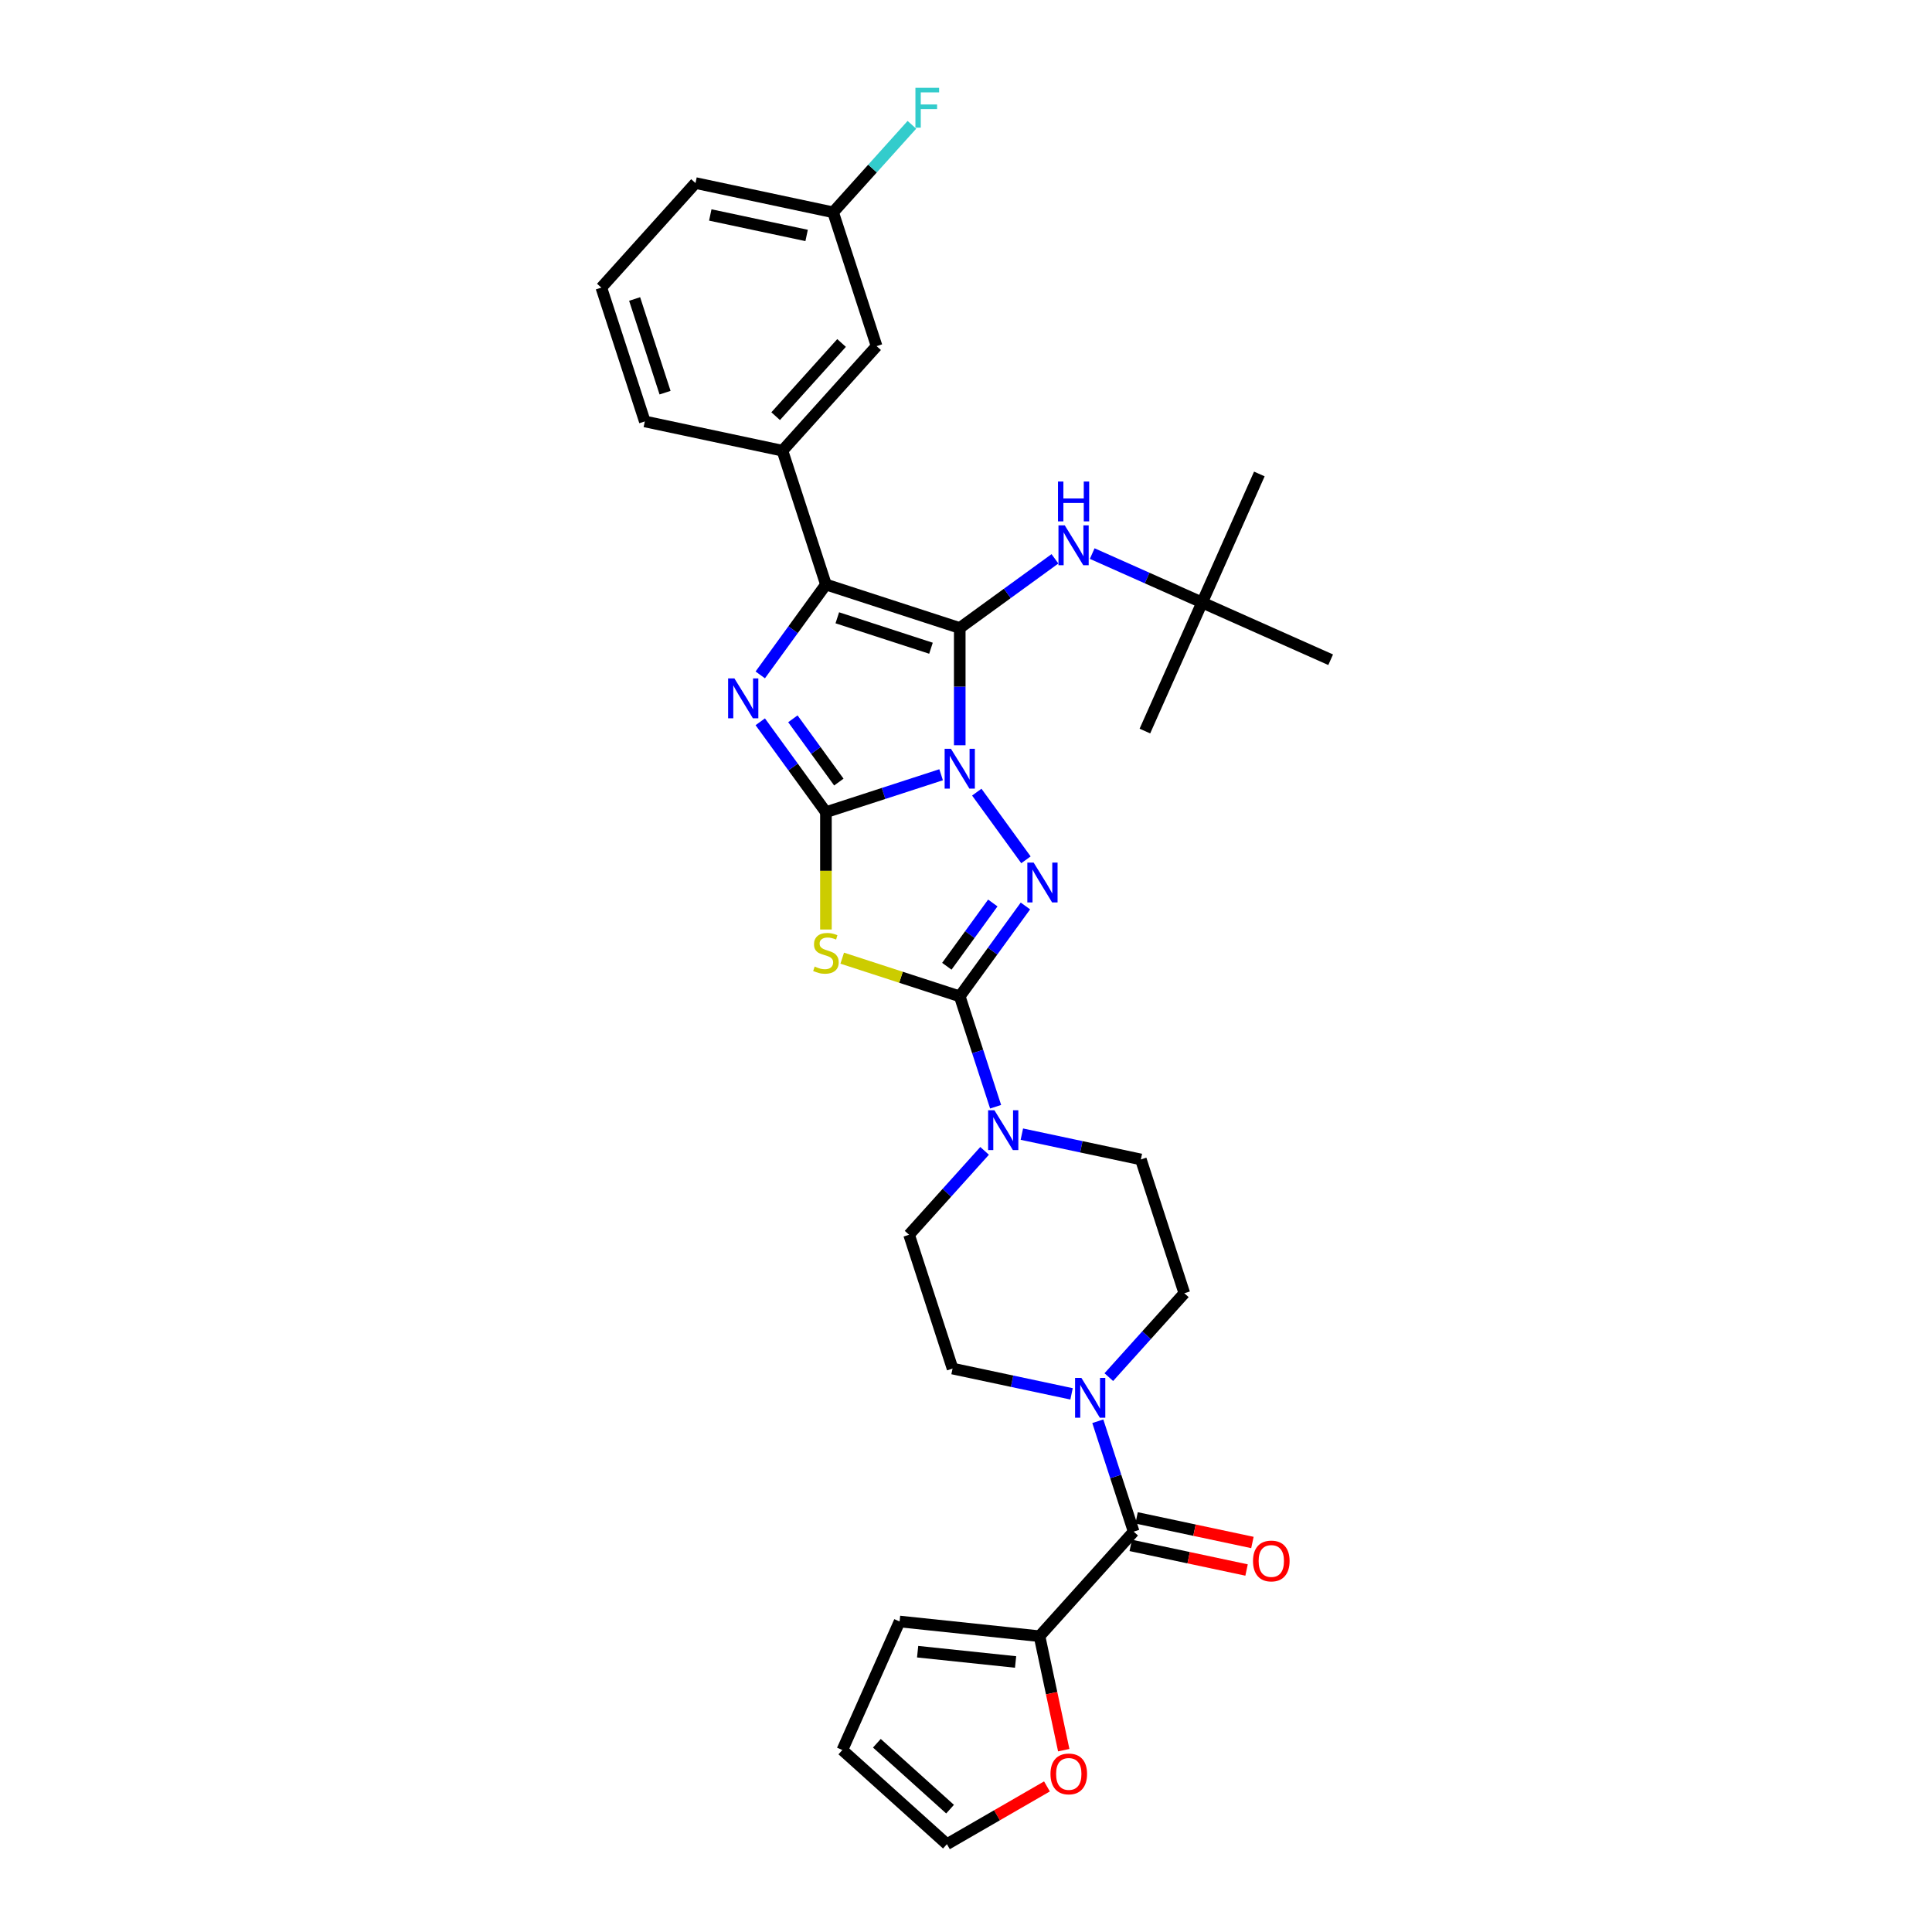 <?xml version='1.0' encoding='iso-8859-1'?>
<svg version='1.1' baseProfile='full'
              xmlns='http://www.w3.org/2000/svg'
                      xmlns:rdkit='http://www.rdkit.org/xml'
                      xmlns:xlink='http://www.w3.org/1999/xlink'
                  xml:space='preserve'
width='1000px' height='1000px' viewBox='0 0 1000 1000'>
<!-- END OF HEADER -->
<rect style='opacity:1.0;fill:#FFFFFF;stroke:none' width='1000' height='1000' x='0' y='0'> </rect>
<path class='bond-0' d='M 487.121,401.008 L 457.31,410.694' style='fill:none;fill-rule:evenodd;stroke:#0000FF;stroke-width:6px;stroke-linecap:butt;stroke-linejoin:miter;stroke-opacity:1' />
<path class='bond-0' d='M 457.31,410.694 L 427.5,420.38' style='fill:none;fill-rule:evenodd;stroke:#000000;stroke-width:6px;stroke-linecap:butt;stroke-linejoin:miter;stroke-opacity:1' />
<path class='bond-1' d='M 496.764,385.741 L 496.764,355.394' style='fill:none;fill-rule:evenodd;stroke:#0000FF;stroke-width:6px;stroke-linecap:butt;stroke-linejoin:miter;stroke-opacity:1' />
<path class='bond-1' d='M 496.764,355.394 L 496.764,325.046' style='fill:none;fill-rule:evenodd;stroke:#000000;stroke-width:6px;stroke-linecap:butt;stroke-linejoin:miter;stroke-opacity:1' />
<path class='bond-2' d='M 505.579,410.008 L 531.029,445.036' style='fill:none;fill-rule:evenodd;stroke:#0000FF;stroke-width:6px;stroke-linecap:butt;stroke-linejoin:miter;stroke-opacity:1' />
<path class='bond-4' d='M 427.5,420.38 L 410.503,396.987' style='fill:none;fill-rule:evenodd;stroke:#000000;stroke-width:6px;stroke-linecap:butt;stroke-linejoin:miter;stroke-opacity:1' />
<path class='bond-4' d='M 410.503,396.987 L 393.507,373.593' style='fill:none;fill-rule:evenodd;stroke:#0000FF;stroke-width:6px;stroke-linecap:butt;stroke-linejoin:miter;stroke-opacity:1' />
<path class='bond-4' d='M 434.185,404.8 L 422.287,388.425' style='fill:none;fill-rule:evenodd;stroke:#000000;stroke-width:6px;stroke-linecap:butt;stroke-linejoin:miter;stroke-opacity:1' />
<path class='bond-4' d='M 422.287,388.425 L 410.39,372.05' style='fill:none;fill-rule:evenodd;stroke:#0000FF;stroke-width:6px;stroke-linecap:butt;stroke-linejoin:miter;stroke-opacity:1' />
<path class='bond-5' d='M 427.5,420.38 L 427.5,450.742' style='fill:none;fill-rule:evenodd;stroke:#000000;stroke-width:6px;stroke-linecap:butt;stroke-linejoin:miter;stroke-opacity:1' />
<path class='bond-5' d='M 427.5,450.742 L 427.5,481.105' style='fill:none;fill-rule:evenodd;stroke:#CCCC00;stroke-width:6px;stroke-linecap:butt;stroke-linejoin:miter;stroke-opacity:1' />
<path class='bond-6' d='M 496.764,325.046 L 427.5,302.54' style='fill:none;fill-rule:evenodd;stroke:#000000;stroke-width:6px;stroke-linecap:butt;stroke-linejoin:miter;stroke-opacity:1' />
<path class='bond-6' d='M 481.873,335.523 L 433.388,319.769' style='fill:none;fill-rule:evenodd;stroke:#000000;stroke-width:6px;stroke-linecap:butt;stroke-linejoin:miter;stroke-opacity:1' />
<path class='bond-10' d='M 496.764,325.046 L 521.402,307.145' style='fill:none;fill-rule:evenodd;stroke:#000000;stroke-width:6px;stroke-linecap:butt;stroke-linejoin:miter;stroke-opacity:1' />
<path class='bond-10' d='M 521.402,307.145 L 546.041,289.244' style='fill:none;fill-rule:evenodd;stroke:#0000FF;stroke-width:6px;stroke-linecap:butt;stroke-linejoin:miter;stroke-opacity:1' />
<path class='bond-3' d='M 530.756,468.928 L 513.76,492.321' style='fill:none;fill-rule:evenodd;stroke:#0000FF;stroke-width:6px;stroke-linecap:butt;stroke-linejoin:miter;stroke-opacity:1' />
<path class='bond-3' d='M 513.76,492.321 L 496.764,515.714' style='fill:none;fill-rule:evenodd;stroke:#000000;stroke-width:6px;stroke-linecap:butt;stroke-linejoin:miter;stroke-opacity:1' />
<path class='bond-3' d='M 513.873,467.384 L 501.976,483.759' style='fill:none;fill-rule:evenodd;stroke:#0000FF;stroke-width:6px;stroke-linecap:butt;stroke-linejoin:miter;stroke-opacity:1' />
<path class='bond-3' d='M 501.976,483.759 L 490.079,500.135' style='fill:none;fill-rule:evenodd;stroke:#000000;stroke-width:6px;stroke-linecap:butt;stroke-linejoin:miter;stroke-opacity:1' />
<path class='bond-7' d='M 496.764,515.714 L 506.045,544.28' style='fill:none;fill-rule:evenodd;stroke:#000000;stroke-width:6px;stroke-linecap:butt;stroke-linejoin:miter;stroke-opacity:1' />
<path class='bond-7' d='M 506.045,544.28 L 515.327,572.845' style='fill:none;fill-rule:evenodd;stroke:#0000FF;stroke-width:6px;stroke-linecap:butt;stroke-linejoin:miter;stroke-opacity:1' />
<path class='bond-33' d='M 496.764,515.714 L 466.348,505.832' style='fill:none;fill-rule:evenodd;stroke:#000000;stroke-width:6px;stroke-linecap:butt;stroke-linejoin:miter;stroke-opacity:1' />
<path class='bond-33' d='M 466.348,505.832 L 435.933,495.949' style='fill:none;fill-rule:evenodd;stroke:#CCCC00;stroke-width:6px;stroke-linecap:butt;stroke-linejoin:miter;stroke-opacity:1' />
<path class='bond-32' d='M 393.507,349.327 L 410.503,325.934' style='fill:none;fill-rule:evenodd;stroke:#0000FF;stroke-width:6px;stroke-linecap:butt;stroke-linejoin:miter;stroke-opacity:1' />
<path class='bond-32' d='M 410.503,325.934 L 427.5,302.54' style='fill:none;fill-rule:evenodd;stroke:#000000;stroke-width:6px;stroke-linecap:butt;stroke-linejoin:miter;stroke-opacity:1' />
<path class='bond-11' d='M 427.5,302.54 L 404.994,233.276' style='fill:none;fill-rule:evenodd;stroke:#000000;stroke-width:6px;stroke-linecap:butt;stroke-linejoin:miter;stroke-opacity:1' />
<path class='bond-14' d='M 509.627,595.688 L 490.082,617.394' style='fill:none;fill-rule:evenodd;stroke:#0000FF;stroke-width:6px;stroke-linecap:butt;stroke-linejoin:miter;stroke-opacity:1' />
<path class='bond-14' d='M 490.082,617.394 L 470.537,639.101' style='fill:none;fill-rule:evenodd;stroke:#000000;stroke-width:6px;stroke-linecap:butt;stroke-linejoin:miter;stroke-opacity:1' />
<path class='bond-15' d='M 528.912,587.028 L 559.709,593.574' style='fill:none;fill-rule:evenodd;stroke:#0000FF;stroke-width:6px;stroke-linecap:butt;stroke-linejoin:miter;stroke-opacity:1' />
<path class='bond-15' d='M 559.709,593.574 L 590.507,600.12' style='fill:none;fill-rule:evenodd;stroke:#000000;stroke-width:6px;stroke-linecap:butt;stroke-linejoin:miter;stroke-opacity:1' />
<path class='bond-8' d='M 586.785,792.771 L 577.504,764.206' style='fill:none;fill-rule:evenodd;stroke:#000000;stroke-width:6px;stroke-linecap:butt;stroke-linejoin:miter;stroke-opacity:1' />
<path class='bond-8' d='M 577.504,764.206 L 568.222,735.64' style='fill:none;fill-rule:evenodd;stroke:#0000FF;stroke-width:6px;stroke-linecap:butt;stroke-linejoin:miter;stroke-opacity:1' />
<path class='bond-12' d='M 586.785,792.771 L 538.053,846.894' style='fill:none;fill-rule:evenodd;stroke:#000000;stroke-width:6px;stroke-linecap:butt;stroke-linejoin:miter;stroke-opacity:1' />
<path class='bond-18' d='M 585.271,799.895 L 615.245,806.266' style='fill:none;fill-rule:evenodd;stroke:#000000;stroke-width:6px;stroke-linecap:butt;stroke-linejoin:miter;stroke-opacity:1' />
<path class='bond-18' d='M 615.245,806.266 L 645.22,812.638' style='fill:none;fill-rule:evenodd;stroke:#FF0000;stroke-width:6px;stroke-linecap:butt;stroke-linejoin:miter;stroke-opacity:1' />
<path class='bond-18' d='M 588.299,785.648 L 618.274,792.019' style='fill:none;fill-rule:evenodd;stroke:#000000;stroke-width:6px;stroke-linecap:butt;stroke-linejoin:miter;stroke-opacity:1' />
<path class='bond-18' d='M 618.274,792.019 L 648.248,798.39' style='fill:none;fill-rule:evenodd;stroke:#FF0000;stroke-width:6px;stroke-linecap:butt;stroke-linejoin:miter;stroke-opacity:1' />
<path class='bond-9' d='M 573.922,712.798 L 593.467,691.091' style='fill:none;fill-rule:evenodd;stroke:#0000FF;stroke-width:6px;stroke-linecap:butt;stroke-linejoin:miter;stroke-opacity:1' />
<path class='bond-9' d='M 593.467,691.091 L 613.012,669.385' style='fill:none;fill-rule:evenodd;stroke:#000000;stroke-width:6px;stroke-linecap:butt;stroke-linejoin:miter;stroke-opacity:1' />
<path class='bond-34' d='M 554.637,721.457 L 523.84,714.911' style='fill:none;fill-rule:evenodd;stroke:#0000FF;stroke-width:6px;stroke-linecap:butt;stroke-linejoin:miter;stroke-opacity:1' />
<path class='bond-34' d='M 523.84,714.911 L 493.043,708.365' style='fill:none;fill-rule:evenodd;stroke:#000000;stroke-width:6px;stroke-linecap:butt;stroke-linejoin:miter;stroke-opacity:1' />
<path class='bond-21' d='M 565.326,286.531 L 593.771,299.196' style='fill:none;fill-rule:evenodd;stroke:#0000FF;stroke-width:6px;stroke-linecap:butt;stroke-linejoin:miter;stroke-opacity:1' />
<path class='bond-21' d='M 593.771,299.196 L 622.216,311.86' style='fill:none;fill-rule:evenodd;stroke:#000000;stroke-width:6px;stroke-linecap:butt;stroke-linejoin:miter;stroke-opacity:1' />
<path class='bond-20' d='M 404.994,233.276 L 453.726,179.154' style='fill:none;fill-rule:evenodd;stroke:#000000;stroke-width:6px;stroke-linecap:butt;stroke-linejoin:miter;stroke-opacity:1' />
<path class='bond-20' d='M 401.48,215.411 L 435.592,177.526' style='fill:none;fill-rule:evenodd;stroke:#000000;stroke-width:6px;stroke-linecap:butt;stroke-linejoin:miter;stroke-opacity:1' />
<path class='bond-26' d='M 404.994,233.276 L 333.757,218.134' style='fill:none;fill-rule:evenodd;stroke:#000000;stroke-width:6px;stroke-linecap:butt;stroke-linejoin:miter;stroke-opacity:1' />
<path class='bond-13' d='M 538.053,846.894 L 544.322,876.387' style='fill:none;fill-rule:evenodd;stroke:#000000;stroke-width:6px;stroke-linecap:butt;stroke-linejoin:miter;stroke-opacity:1' />
<path class='bond-13' d='M 544.322,876.387 L 550.591,905.881' style='fill:none;fill-rule:evenodd;stroke:#FF0000;stroke-width:6px;stroke-linecap:butt;stroke-linejoin:miter;stroke-opacity:1' />
<path class='bond-19' d='M 538.053,846.894 L 465.623,839.281' style='fill:none;fill-rule:evenodd;stroke:#000000;stroke-width:6px;stroke-linecap:butt;stroke-linejoin:miter;stroke-opacity:1' />
<path class='bond-19' d='M 525.666,860.238 L 474.965,854.909' style='fill:none;fill-rule:evenodd;stroke:#000000;stroke-width:6px;stroke-linecap:butt;stroke-linejoin:miter;stroke-opacity:1' />
<path class='bond-22' d='M 541.907,924.648 L 516.015,939.597' style='fill:none;fill-rule:evenodd;stroke:#FF0000;stroke-width:6px;stroke-linecap:butt;stroke-linejoin:miter;stroke-opacity:1' />
<path class='bond-22' d='M 516.015,939.597 L 490.124,954.545' style='fill:none;fill-rule:evenodd;stroke:#000000;stroke-width:6px;stroke-linecap:butt;stroke-linejoin:miter;stroke-opacity:1' />
<path class='bond-16' d='M 470.537,639.101 L 493.043,708.365' style='fill:none;fill-rule:evenodd;stroke:#000000;stroke-width:6px;stroke-linecap:butt;stroke-linejoin:miter;stroke-opacity:1' />
<path class='bond-17' d='M 590.507,600.12 L 613.012,669.385' style='fill:none;fill-rule:evenodd;stroke:#000000;stroke-width:6px;stroke-linecap:butt;stroke-linejoin:miter;stroke-opacity:1' />
<path class='bond-23' d='M 465.623,839.281 L 436.001,905.813' style='fill:none;fill-rule:evenodd;stroke:#000000;stroke-width:6px;stroke-linecap:butt;stroke-linejoin:miter;stroke-opacity:1' />
<path class='bond-24' d='M 453.726,179.154 L 431.221,109.889' style='fill:none;fill-rule:evenodd;stroke:#000000;stroke-width:6px;stroke-linecap:butt;stroke-linejoin:miter;stroke-opacity:1' />
<path class='bond-28' d='M 622.216,311.86 L 651.838,245.328' style='fill:none;fill-rule:evenodd;stroke:#000000;stroke-width:6px;stroke-linecap:butt;stroke-linejoin:miter;stroke-opacity:1' />
<path class='bond-29' d='M 622.216,311.86 L 592.594,378.393' style='fill:none;fill-rule:evenodd;stroke:#000000;stroke-width:6px;stroke-linecap:butt;stroke-linejoin:miter;stroke-opacity:1' />
<path class='bond-30' d='M 622.216,311.86 L 688.748,341.482' style='fill:none;fill-rule:evenodd;stroke:#000000;stroke-width:6px;stroke-linecap:butt;stroke-linejoin:miter;stroke-opacity:1' />
<path class='bond-36' d='M 490.124,954.545 L 436.001,905.813' style='fill:none;fill-rule:evenodd;stroke:#000000;stroke-width:6px;stroke-linecap:butt;stroke-linejoin:miter;stroke-opacity:1' />
<path class='bond-36' d='M 491.752,936.411 L 453.866,902.299' style='fill:none;fill-rule:evenodd;stroke:#000000;stroke-width:6px;stroke-linecap:butt;stroke-linejoin:miter;stroke-opacity:1' />
<path class='bond-25' d='M 431.221,109.889 L 451.61,87.245' style='fill:none;fill-rule:evenodd;stroke:#000000;stroke-width:6px;stroke-linecap:butt;stroke-linejoin:miter;stroke-opacity:1' />
<path class='bond-25' d='M 451.61,87.245 L 472,64.6' style='fill:none;fill-rule:evenodd;stroke:#33CCCC;stroke-width:6px;stroke-linecap:butt;stroke-linejoin:miter;stroke-opacity:1' />
<path class='bond-35' d='M 431.221,109.889 L 359.984,94.748' style='fill:none;fill-rule:evenodd;stroke:#000000;stroke-width:6px;stroke-linecap:butt;stroke-linejoin:miter;stroke-opacity:1' />
<path class='bond-35' d='M 417.507,121.866 L 367.641,111.266' style='fill:none;fill-rule:evenodd;stroke:#000000;stroke-width:6px;stroke-linecap:butt;stroke-linejoin:miter;stroke-opacity:1' />
<path class='bond-27' d='M 333.757,218.134 L 311.252,148.87' style='fill:none;fill-rule:evenodd;stroke:#000000;stroke-width:6px;stroke-linecap:butt;stroke-linejoin:miter;stroke-opacity:1' />
<path class='bond-27' d='M 344.234,203.243 L 328.48,154.758' style='fill:none;fill-rule:evenodd;stroke:#000000;stroke-width:6px;stroke-linecap:butt;stroke-linejoin:miter;stroke-opacity:1' />
<path class='bond-31' d='M 311.252,148.87 L 359.984,94.748' style='fill:none;fill-rule:evenodd;stroke:#000000;stroke-width:6px;stroke-linecap:butt;stroke-linejoin:miter;stroke-opacity:1' />
<path  class='atom-0' d='M 492.205 387.562
L 498.963 398.486
Q 499.633 399.564, 500.711 401.516
Q 501.789 403.468, 501.847 403.584
L 501.847 387.562
L 504.586 387.562
L 504.586 408.187
L 501.76 408.187
L 494.506 396.243
Q 493.661 394.845, 492.758 393.243
Q 491.884 391.64, 491.622 391.145
L 491.622 408.187
L 488.942 408.187
L 488.942 387.562
L 492.205 387.562
' fill='#0000FF'/>
<path  class='atom-3' d='M 535.012 446.482
L 541.771 457.406
Q 542.441 458.484, 543.519 460.436
Q 544.597 462.388, 544.655 462.504
L 544.655 446.482
L 547.393 446.482
L 547.393 467.107
L 544.568 467.107
L 537.314 455.163
Q 536.469 453.765, 535.566 452.162
Q 534.692 450.56, 534.43 450.065
L 534.43 467.107
L 531.75 467.107
L 531.75 446.482
L 535.012 446.482
' fill='#0000FF'/>
<path  class='atom-5' d='M 380.133 351.148
L 386.891 362.072
Q 387.561 363.15, 388.639 365.102
Q 389.717 367.053, 389.775 367.17
L 389.775 351.148
L 392.514 351.148
L 392.514 371.773
L 389.688 371.773
L 382.434 359.829
Q 381.589 358.431, 380.686 356.828
Q 379.812 355.226, 379.55 354.731
L 379.55 371.773
L 376.87 371.773
L 376.87 351.148
L 380.133 351.148
' fill='#0000FF'/>
<path  class='atom-6' d='M 421.673 500.288
Q 421.906 500.375, 422.868 500.783
Q 423.829 501.191, 424.878 501.453
Q 425.956 501.686, 427.004 501.686
Q 428.956 501.686, 430.092 500.754
Q 431.228 499.792, 431.228 498.132
Q 431.228 496.996, 430.646 496.297
Q 430.092 495.598, 429.218 495.219
Q 428.344 494.84, 426.888 494.403
Q 425.052 493.85, 423.945 493.325
Q 422.868 492.801, 422.081 491.694
Q 421.324 490.587, 421.324 488.723
Q 421.324 486.13, 423.072 484.528
Q 424.849 482.925, 428.344 482.925
Q 430.733 482.925, 433.442 484.061
L 432.772 486.305
Q 430.296 485.285, 428.432 485.285
Q 426.422 485.285, 425.315 486.13
Q 424.208 486.945, 424.237 488.373
Q 424.237 489.48, 424.79 490.15
Q 425.373 490.82, 426.189 491.199
Q 427.033 491.577, 428.432 492.014
Q 430.296 492.597, 431.403 493.18
Q 432.51 493.762, 433.297 494.957
Q 434.112 496.122, 434.112 498.132
Q 434.112 500.987, 432.19 502.531
Q 430.296 504.046, 427.121 504.046
Q 425.286 504.046, 423.887 503.638
Q 422.518 503.259, 420.887 502.589
L 421.673 500.288
' fill='#CCCC00'/>
<path  class='atom-8' d='M 514.71 574.666
L 521.469 585.59
Q 522.139 586.668, 523.217 588.62
Q 524.294 590.572, 524.353 590.688
L 524.353 574.666
L 527.091 574.666
L 527.091 595.291
L 524.265 595.291
L 517.012 583.347
Q 516.167 581.949, 515.264 580.347
Q 514.39 578.744, 514.127 578.249
L 514.127 595.291
L 511.447 595.291
L 511.447 574.666
L 514.71 574.666
' fill='#0000FF'/>
<path  class='atom-10' d='M 559.721 713.194
L 566.479 724.119
Q 567.149 725.197, 568.227 727.148
Q 569.305 729.1, 569.363 729.217
L 569.363 713.194
L 572.102 713.194
L 572.102 733.82
L 569.276 733.82
L 562.022 721.876
Q 561.177 720.477, 560.274 718.875
Q 559.4 717.273, 559.138 716.778
L 559.138 733.82
L 556.458 733.82
L 556.458 713.194
L 559.721 713.194
' fill='#0000FF'/>
<path  class='atom-11' d='M 551.125 271.926
L 557.883 282.85
Q 558.553 283.928, 559.631 285.88
Q 560.709 287.831, 560.767 287.948
L 560.767 271.926
L 563.505 271.926
L 563.505 292.551
L 560.68 292.551
L 553.426 280.607
Q 552.581 279.208, 551.678 277.606
Q 550.804 276.004, 550.542 275.509
L 550.542 292.551
L 547.862 292.551
L 547.862 271.926
L 551.125 271.926
' fill='#0000FF'/>
<path  class='atom-11' d='M 547.614 249.238
L 550.411 249.238
L 550.411 258.006
L 560.956 258.006
L 560.956 249.238
L 563.753 249.238
L 563.753 269.863
L 560.956 269.863
L 560.956 260.337
L 550.411 260.337
L 550.411 269.863
L 547.614 269.863
L 547.614 249.238
' fill='#0000FF'/>
<path  class='atom-14' d='M 543.727 918.189
Q 543.727 913.237, 546.174 910.469
Q 548.622 907.702, 553.195 907.702
Q 557.769 907.702, 560.216 910.469
Q 562.663 913.237, 562.663 918.189
Q 562.663 923.2, 560.187 926.055
Q 557.711 928.881, 553.195 928.881
Q 548.651 928.881, 546.174 926.055
Q 543.727 923.229, 543.727 918.189
M 553.195 926.55
Q 556.341 926.55, 558.031 924.453
Q 559.75 922.326, 559.75 918.189
Q 559.75 914.14, 558.031 912.101
Q 556.341 910.032, 553.195 910.032
Q 550.049 910.032, 548.33 912.072
Q 546.641 914.111, 546.641 918.189
Q 546.641 922.355, 548.33 924.453
Q 550.049 926.55, 553.195 926.55
' fill='#FF0000'/>
<path  class='atom-19' d='M 648.555 807.972
Q 648.555 803.019, 651.002 800.252
Q 653.449 797.484, 658.023 797.484
Q 662.596 797.484, 665.043 800.252
Q 667.49 803.019, 667.49 807.972
Q 667.49 812.982, 665.014 815.837
Q 662.538 818.663, 658.023 818.663
Q 653.478 818.663, 651.002 815.837
Q 648.555 813.011, 648.555 807.972
M 658.023 816.332
Q 661.169 816.332, 662.858 814.235
Q 664.577 812.108, 664.577 807.972
Q 664.577 803.922, 662.858 801.883
Q 661.169 799.815, 658.023 799.815
Q 654.876 799.815, 653.158 801.854
Q 651.468 803.893, 651.468 807.972
Q 651.468 812.137, 653.158 814.235
Q 654.876 816.332, 658.023 816.332
' fill='#FF0000'/>
<path  class='atom-26' d='M 473.821 45.455
L 486.085 45.455
L 486.085 47.814
L 476.588 47.814
L 476.588 54.078
L 485.036 54.078
L 485.036 56.466
L 476.588 56.466
L 476.588 66.08
L 473.821 66.08
L 473.821 45.455
' fill='#33CCCC'/>
</svg>
